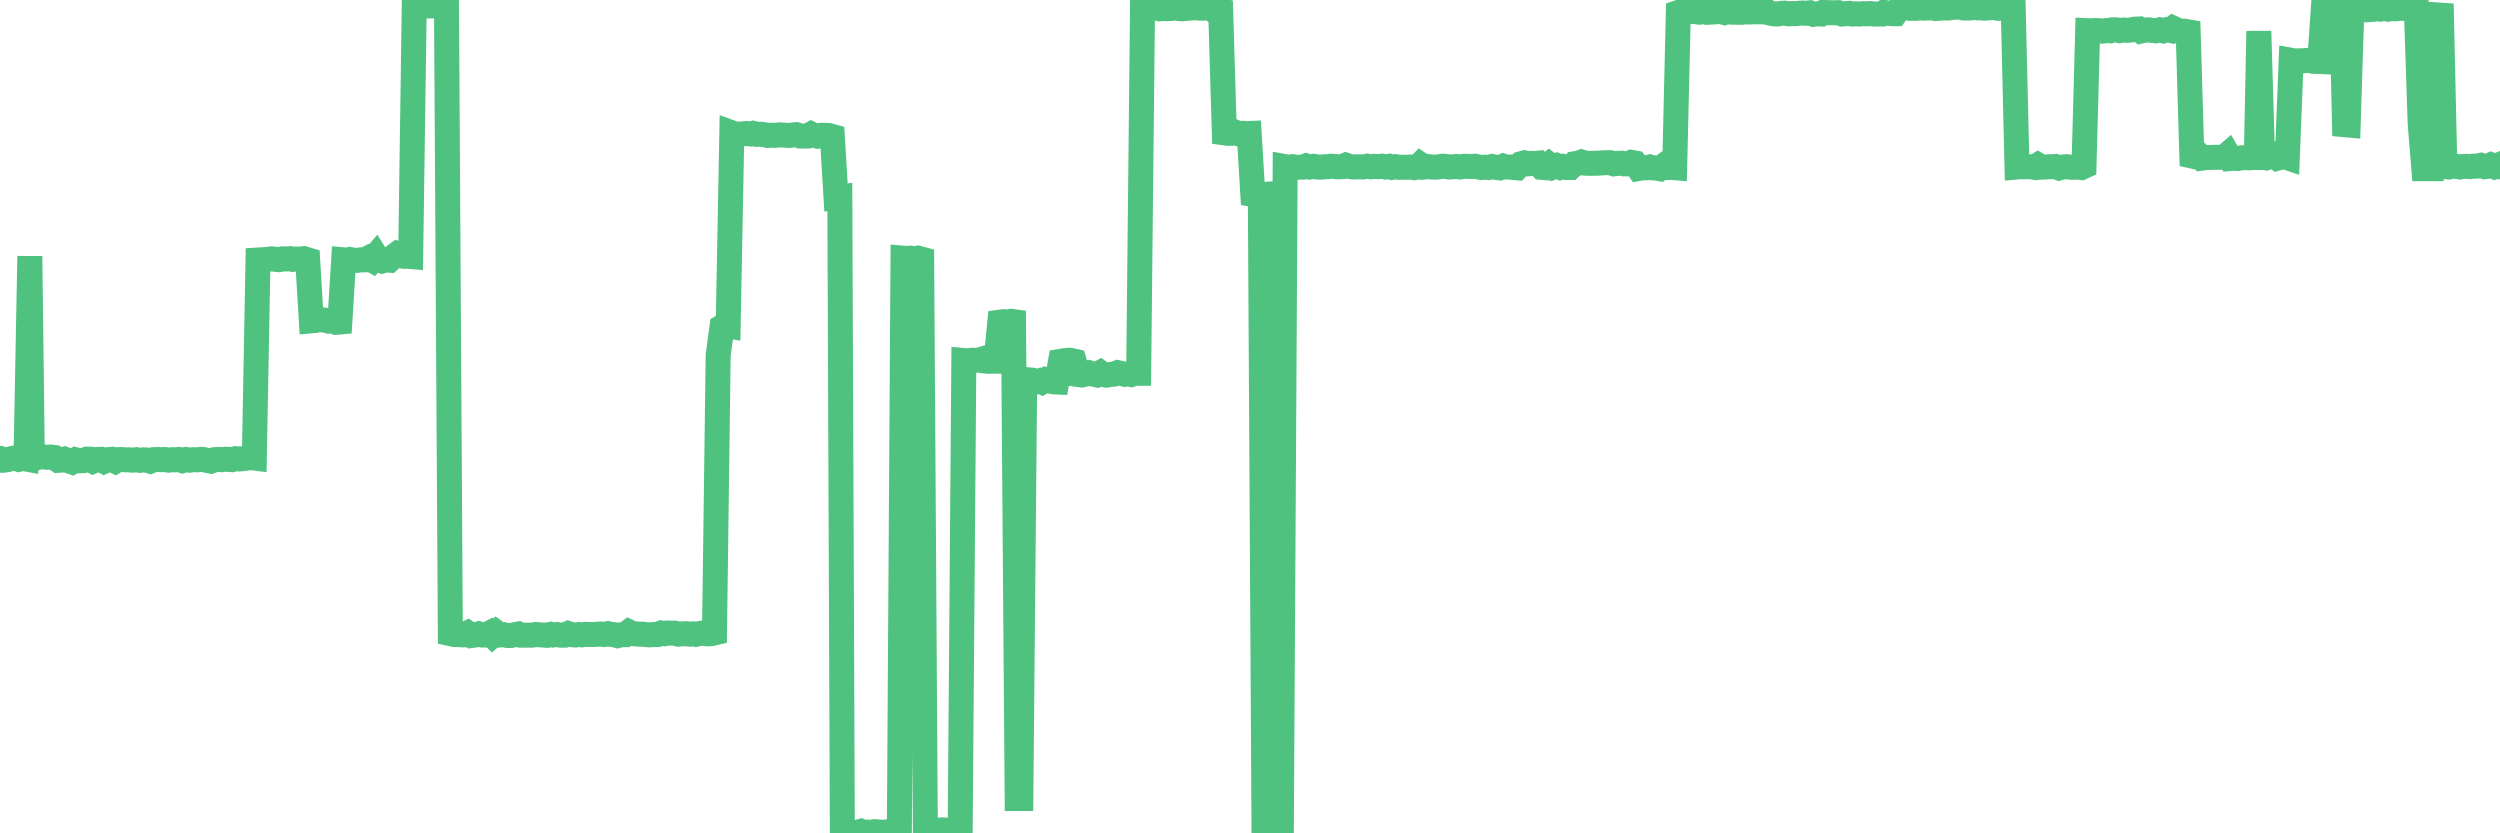 <?xml version="1.0"?><svg width="150px" height="50px" xmlns="http://www.w3.org/2000/svg" xmlns:xlink="http://www.w3.org/1999/xlink"> <polyline fill="none" stroke="#4fc280" stroke-width="1.5px" stroke-linecap="round" stroke-miterlimit="5" points="0.00,27.50 0.22,27.61 0.45,27.58 0.67,27.52 0.89,27.48 1.12,27.56 1.34,27.50 1.56,27.54 1.79,15.37 1.94,27.45 2.16,27.48 2.38,27.41 2.60,27.41 2.83,27.44 3.05,27.42 3.27,27.45 3.50,27.62 3.65,27.61 3.87,27.55 4.09,27.64 4.32,27.72 4.54,27.59 4.76,27.65 4.99,27.64 5.21,27.55 5.36,27.55 5.58,27.67 5.81,27.57 6.03,27.56 6.25,27.68 6.48,27.58 6.70,27.56 6.92,27.67 7.07,27.58 7.29,27.57 7.52,27.59 7.74,27.59 7.96,27.61 8.19,27.58 8.41,27.62 8.63,27.59 8.78,27.60 9.01,27.67 9.23,27.58 9.45,27.57 9.68,27.58 9.90,27.57 10.12,27.61 10.35,27.58 10.49,27.59 10.72,27.57 10.94,27.64 11.16,27.57 11.39,27.61 11.61,27.58 11.83,27.59 12.06,27.56 12.21,27.57 12.43,27.63 12.65,27.67 12.88,27.58 13.10,27.57 13.32,27.58 13.55,27.55 13.77,27.57 13.92,27.58 14.14,27.52 14.36,27.54 14.59,27.52 14.81,27.49 15.03,27.45 15.26,27.48 15.48,15.60 15.63,15.59 15.85,15.58 16.08,15.56 16.30,15.53 16.52,15.56 16.75,15.58 16.97,15.53 17.19,15.54 17.42,15.52 17.56,15.56 17.79,15.54 18.01,15.55 18.23,15.52 18.46,15.59 18.68,19.25 18.90,19.23 19.13,19.14 19.28,19.19 19.50,19.21 19.72,19.27 19.95,19.25 20.17,19.34 20.39,19.32 20.62,15.59 20.84,15.61 20.99,15.57 21.21,15.61 21.43,15.62 21.66,15.59 21.88,15.59 22.10,15.48 22.33,15.61 22.55,15.35 22.70,15.59 22.92,15.66 23.15,15.59 23.37,15.61 23.59,15.41 23.82,15.24 24.04,15.34 24.26,15.38 24.41,15.37 24.64,15.39 24.86,0.00 25.08,0.33 25.30,0.38 25.53,0.31 25.75,0.36 25.97,0.35 26.12,0.34 26.35,0.36 26.57,0.43 26.79,0.42 27.02,38.02 27.24,38.07 27.46,38.07 27.69,38.09 27.84,38.09 28.06,37.98 28.28,38.13 28.51,38.10 28.73,38.03 28.95,38.10 29.18,38.10 29.40,37.98 29.55,38.13 29.77,37.94 29.99,38.10 30.22,38.08 30.44,38.13 30.66,38.13 30.89,38.08 31.11,38.04 31.26,38.11 31.48,38.11 31.71,38.11 31.93,38.11 32.15,38.07 32.38,38.09 32.60,38.10 32.82,38.12 33.05,38.06 33.19,38.10 33.42,38.07 33.64,38.11 33.86,38.11 34.09,38.01 34.31,38.08 34.53,38.10 34.76,38.07 34.91,38.09 35.13,38.06 35.35,38.07 35.58,38.07 35.80,38.06 36.02,38.04 36.25,38.07 36.47,38.02 36.62,38.06 36.84,38.08 37.06,38.14 37.29,38.08 37.51,38.08 37.73,37.91 37.96,38.02 38.18,38.04 38.33,38.05 38.55,38.05 38.78,38.08 39.00,38.09 39.22,38.07 39.45,38.07 39.67,37.98 39.89,38.02 40.04,37.98 40.26,37.99 40.49,37.99 40.71,38.05 40.93,38.03 41.16,38.02 41.38,38.05 41.60,38.03 41.75,38.06 41.98,38.01 42.20,37.98 42.42,38.03 42.65,38.02 42.87,37.97 43.09,21.31 43.32,19.60 43.47,19.51 43.69,19.55 43.91,7.97 44.13,8.05 44.36,8.05 44.58,8.03 44.80,8.01 45.03,8.04 45.18,8.00 45.40,8.06 45.62,8.05 45.85,8.08 46.07,8.13 46.29,8.11 46.52,8.12 46.74,8.09 46.89,8.10 47.11,8.11 47.34,8.13 47.56,8.10 47.78,8.08 48.01,8.16 48.23,8.16 48.45,8.16 48.67,8.04 48.82,8.11 49.05,8.17 49.27,8.12 49.49,8.12 49.72,8.13 49.94,8.19 50.16,11.85 50.39,11.82 50.54,49.97 50.76,49.96 50.98,50.00 51.21,49.96 51.43,49.94 51.65,49.88 51.88,49.99 52.10,49.93 52.25,49.94 52.47,49.90 52.69,49.92 52.92,49.93 53.14,49.93 53.36,49.89 53.59,49.95 53.81,49.90 53.96,49.96 54.18,15.49 54.41,15.51 54.63,15.49 54.85,15.54 55.08,15.49 55.30,15.55 55.52,49.72 55.67,49.74 55.89,49.73 56.12,49.79 56.34,49.82 56.56,49.79 56.79,49.81 57.01,49.82 57.23,49.98 57.38,49.88 57.61,49.91 57.83,21.63 58.05,21.65 58.28,21.62 58.50,21.62 58.72,21.61 58.95,21.54 59.09,21.66 59.32,21.68 59.54,21.67 59.76,21.67 59.99,19.33 60.21,19.30 60.43,19.32 60.66,19.28 60.81,19.30 61.03,47.91 61.25,47.91 61.48,22.91 61.70,22.79 61.92,22.81 62.15,22.92 62.37,22.85 62.52,22.92 62.74,22.79 62.96,22.86 63.19,22.91 63.41,22.92 63.63,21.68 63.86,21.64 64.08,21.62 64.23,21.62 64.45,21.67 64.68,22.47 64.90,22.50 65.12,22.45 65.35,22.37 65.57,22.44 65.79,22.49 66.02,22.36 66.17,22.47 66.39,22.51 66.61,22.47 66.83,22.45 67.06,22.36 67.28,22.41 67.50,22.46 67.73,22.43 67.88,22.47 68.10,22.40 68.32,22.40 68.55,0.54 68.77,0.52 68.99,0.55 69.22,0.39 69.44,0.49 69.59,0.53 69.81,0.51 70.04,0.52 70.26,0.51 70.48,0.46 70.71,0.51 70.93,0.53 71.15,0.51 71.30,0.49 71.52,0.48 71.75,0.46 71.97,0.49 72.19,0.49 72.42,0.43 72.64,0.49 72.86,0.65 73.01,0.56 73.24,0.62 73.46,7.97 73.68,8.00 73.91,8.00 74.13,7.94 74.35,8.03 74.58,8.00 74.72,8.02 74.95,8.01 75.17,11.67 75.39,11.71 75.62,11.69 75.84,49.82 76.06,49.85 76.29,49.84 76.44,49.85 76.66,49.83 76.88,49.87 77.11,10.00 77.33,10.04 77.55,10.00 77.78,10.04 78.00,10.03 78.15,10.03 78.37,9.95 78.59,10.02 78.82,9.98 79.04,10.02 79.26,10.03 79.49,10.00 79.71,10.00 79.86,9.97 80.08,9.99 80.31,10.01 80.53,10.00 80.75,9.91 80.98,9.99 81.20,10.02 81.42,10.01 81.65,10.01 81.79,10.02 82.02,9.97 82.24,10.01 82.46,9.98 82.69,10.00 82.91,9.97 83.13,10.02 83.36,9.98 83.51,10.04 83.73,10.00 83.95,10.04 84.18,10.03 84.40,10.04 84.62,10.02 84.85,10.06 85.07,10.02 85.22,9.87 85.44,10.02 85.66,9.99 85.89,10.02 86.11,10.03 86.33,10.01 86.56,9.97 86.78,9.99 86.93,10.02 87.15,10.01 87.38,9.99 87.60,10.02 87.82,9.98 88.05,9.98 88.27,9.99 88.49,9.97 88.64,10.00 88.87,10.05 89.09,10.03 89.31,10.05 89.53,9.99 89.76,10.04 89.98,10.07 90.20,9.97 90.35,10.02 90.58,10.02 90.80,10.05 91.02,10.07 91.25,9.83 91.47,9.77 91.69,9.83 91.92,9.80 92.07,9.81 92.29,9.79 92.51,10.04 92.74,10.06 92.96,9.87 93.18,10.03 93.41,9.94 93.63,10.04 93.78,9.99 94.00,10.05 94.22,10.05 94.45,9.83 94.67,9.80 94.89,9.72 95.12,9.79 95.34,9.80 95.49,9.80 95.71,9.79 95.94,9.79 96.16,9.77 96.38,9.76 96.61,9.76 96.83,9.83 97.05,9.80 97.28,9.79 97.42,9.83 97.65,9.83 97.87,9.74 98.09,9.78 98.32,10.11 98.54,10.07 98.76,10.07 98.99,10.02 99.14,10.07 99.36,10.08 99.58,10.12 99.81,9.95 100.03,10.05 100.25,10.04 100.48,10.06 100.70,0.75 100.85,0.70 101.07,0.76 101.29,0.69 101.52,0.68 101.74,0.70 101.96,0.73 102.19,0.68 102.41,0.74 102.56,0.73 102.78,0.72 103.01,0.54 103.23,0.69 103.45,0.75 103.68,0.65 103.90,0.73 104.12,0.73 104.27,0.74 104.49,0.74 104.72,0.71 104.94,0.72 105.16,0.71 105.39,0.71 105.61,0.71 105.83,0.53 105.98,0.73 106.21,0.79 106.43,0.83 106.65,0.84 106.88,0.80 107.10,0.79 107.32,0.83 107.55,0.81 107.70,0.82 107.92,0.80 108.14,0.78 108.36,0.80 108.59,0.77 108.81,0.86 109.03,0.83 109.26,0.84 109.41,0.74 109.63,0.76 109.85,0.76 110.08,0.77 110.30,0.76 110.52,0.84 110.75,0.82 110.97,0.80 111.12,0.84 111.34,0.83 111.57,0.84 111.79,0.82 112.01,0.83 112.24,0.81 112.46,0.84 112.68,0.84 112.90,0.84 113.05,0.74 113.28,0.80 113.50,0.82 113.72,0.82 113.95,0.50 114.17,0.42 114.39,0.41 114.62,0.50 114.77,0.50 114.99,0.50 115.21,0.47 115.44,0.49 115.66,0.48 115.88,0.46 116.11,0.51 116.33,0.50 116.48,0.48 116.70,0.48 116.92,0.48 117.15,0.44 117.37,0.43 117.59,0.41 117.82,0.48 118.04,0.48 118.19,0.48 118.41,0.45 118.64,0.47 118.86,0.47 119.08,0.49 119.31,0.47 119.53,0.46 119.75,0.45 119.90,0.50 120.12,0.50 120.35,0.46 120.57,0.53 120.79,0.34 121.02,10.02 121.24,10.00 121.46,10.01 121.61,10.00 121.84,10.01 122.06,10.04 122.28,9.90 122.51,10.03 122.73,10.02 122.95,10.00 123.18,10.00 123.32,9.99 123.55,10.08 123.77,10.02 123.99,10.00 124.22,10.03 124.44,10.04 124.66,10.02 124.89,10.05 125.04,9.98 125.26,1.84 125.48,1.85 125.71,1.83 125.93,1.84 126.15,1.87 126.38,1.83 126.60,1.85 126.75,1.79 126.97,1.79 127.19,1.84 127.42,1.80 127.64,1.82 127.86,1.80 128.09,1.75 128.31,1.74 128.46,1.86 128.68,1.81 128.91,1.79 129.13,1.83 129.35,1.85 129.58,1.79 129.80,1.85 130.02,1.78 130.25,1.83 130.40,1.70 130.62,1.80 130.84,1.90 131.06,1.87 131.29,1.91 131.51,9.36 131.73,9.41 131.96,9.33 132.11,9.49 132.33,9.46 132.55,9.45 132.78,9.44 133.00,9.44 133.22,9.44 133.45,9.44 133.67,9.25 133.82,9.51 134.04,9.49 134.27,9.51 134.49,9.47 134.71,9.46 134.94,9.47 135.16,9.45 135.38,9.45 135.53,1.87 135.75,9.42 135.98,9.47 136.20,9.39 136.42,9.31 136.65,9.49 136.87,9.43 137.09,9.41 137.24,9.46 137.47,3.62 137.69,3.66 137.91,3.65 138.14,3.65 138.36,3.63 138.58,3.63 138.81,3.68 138.95,3.68 139.18,3.69 139.40,0.51 139.62,0.53 139.85,0.48 140.07,0.54 140.29,0.49 140.52,0.56 140.67,7.48 140.89,7.50 141.11,0.56 141.34,0.57 141.56,0.53 141.78,0.58 142.01,0.59 142.23,0.57 142.38,0.56 142.60,0.53 142.82,0.55 143.05,0.49 143.27,0.55 143.49,0.52 143.72,0.53 143.94,0.51 144.09,0.49 144.31,0.51 144.54,0.47 144.76,0.51 144.98,0.50 145.21,7.41 145.43,10.12 145.65,10.12 145.88,10.12 146.02,1.56 146.25,1.57 146.47,0.23 146.69,10.00 146.92,10.02 147.14,9.96 147.36,9.98 147.59,10.02 147.74,9.99 147.96,9.98 148.18,10.00 148.41,9.97 148.63,9.97 148.85,9.92 149.08,10.00 149.30,9.97 149.45,9.90 149.67,10.00 149.89,9.91 150.00,10.01 "/></svg>